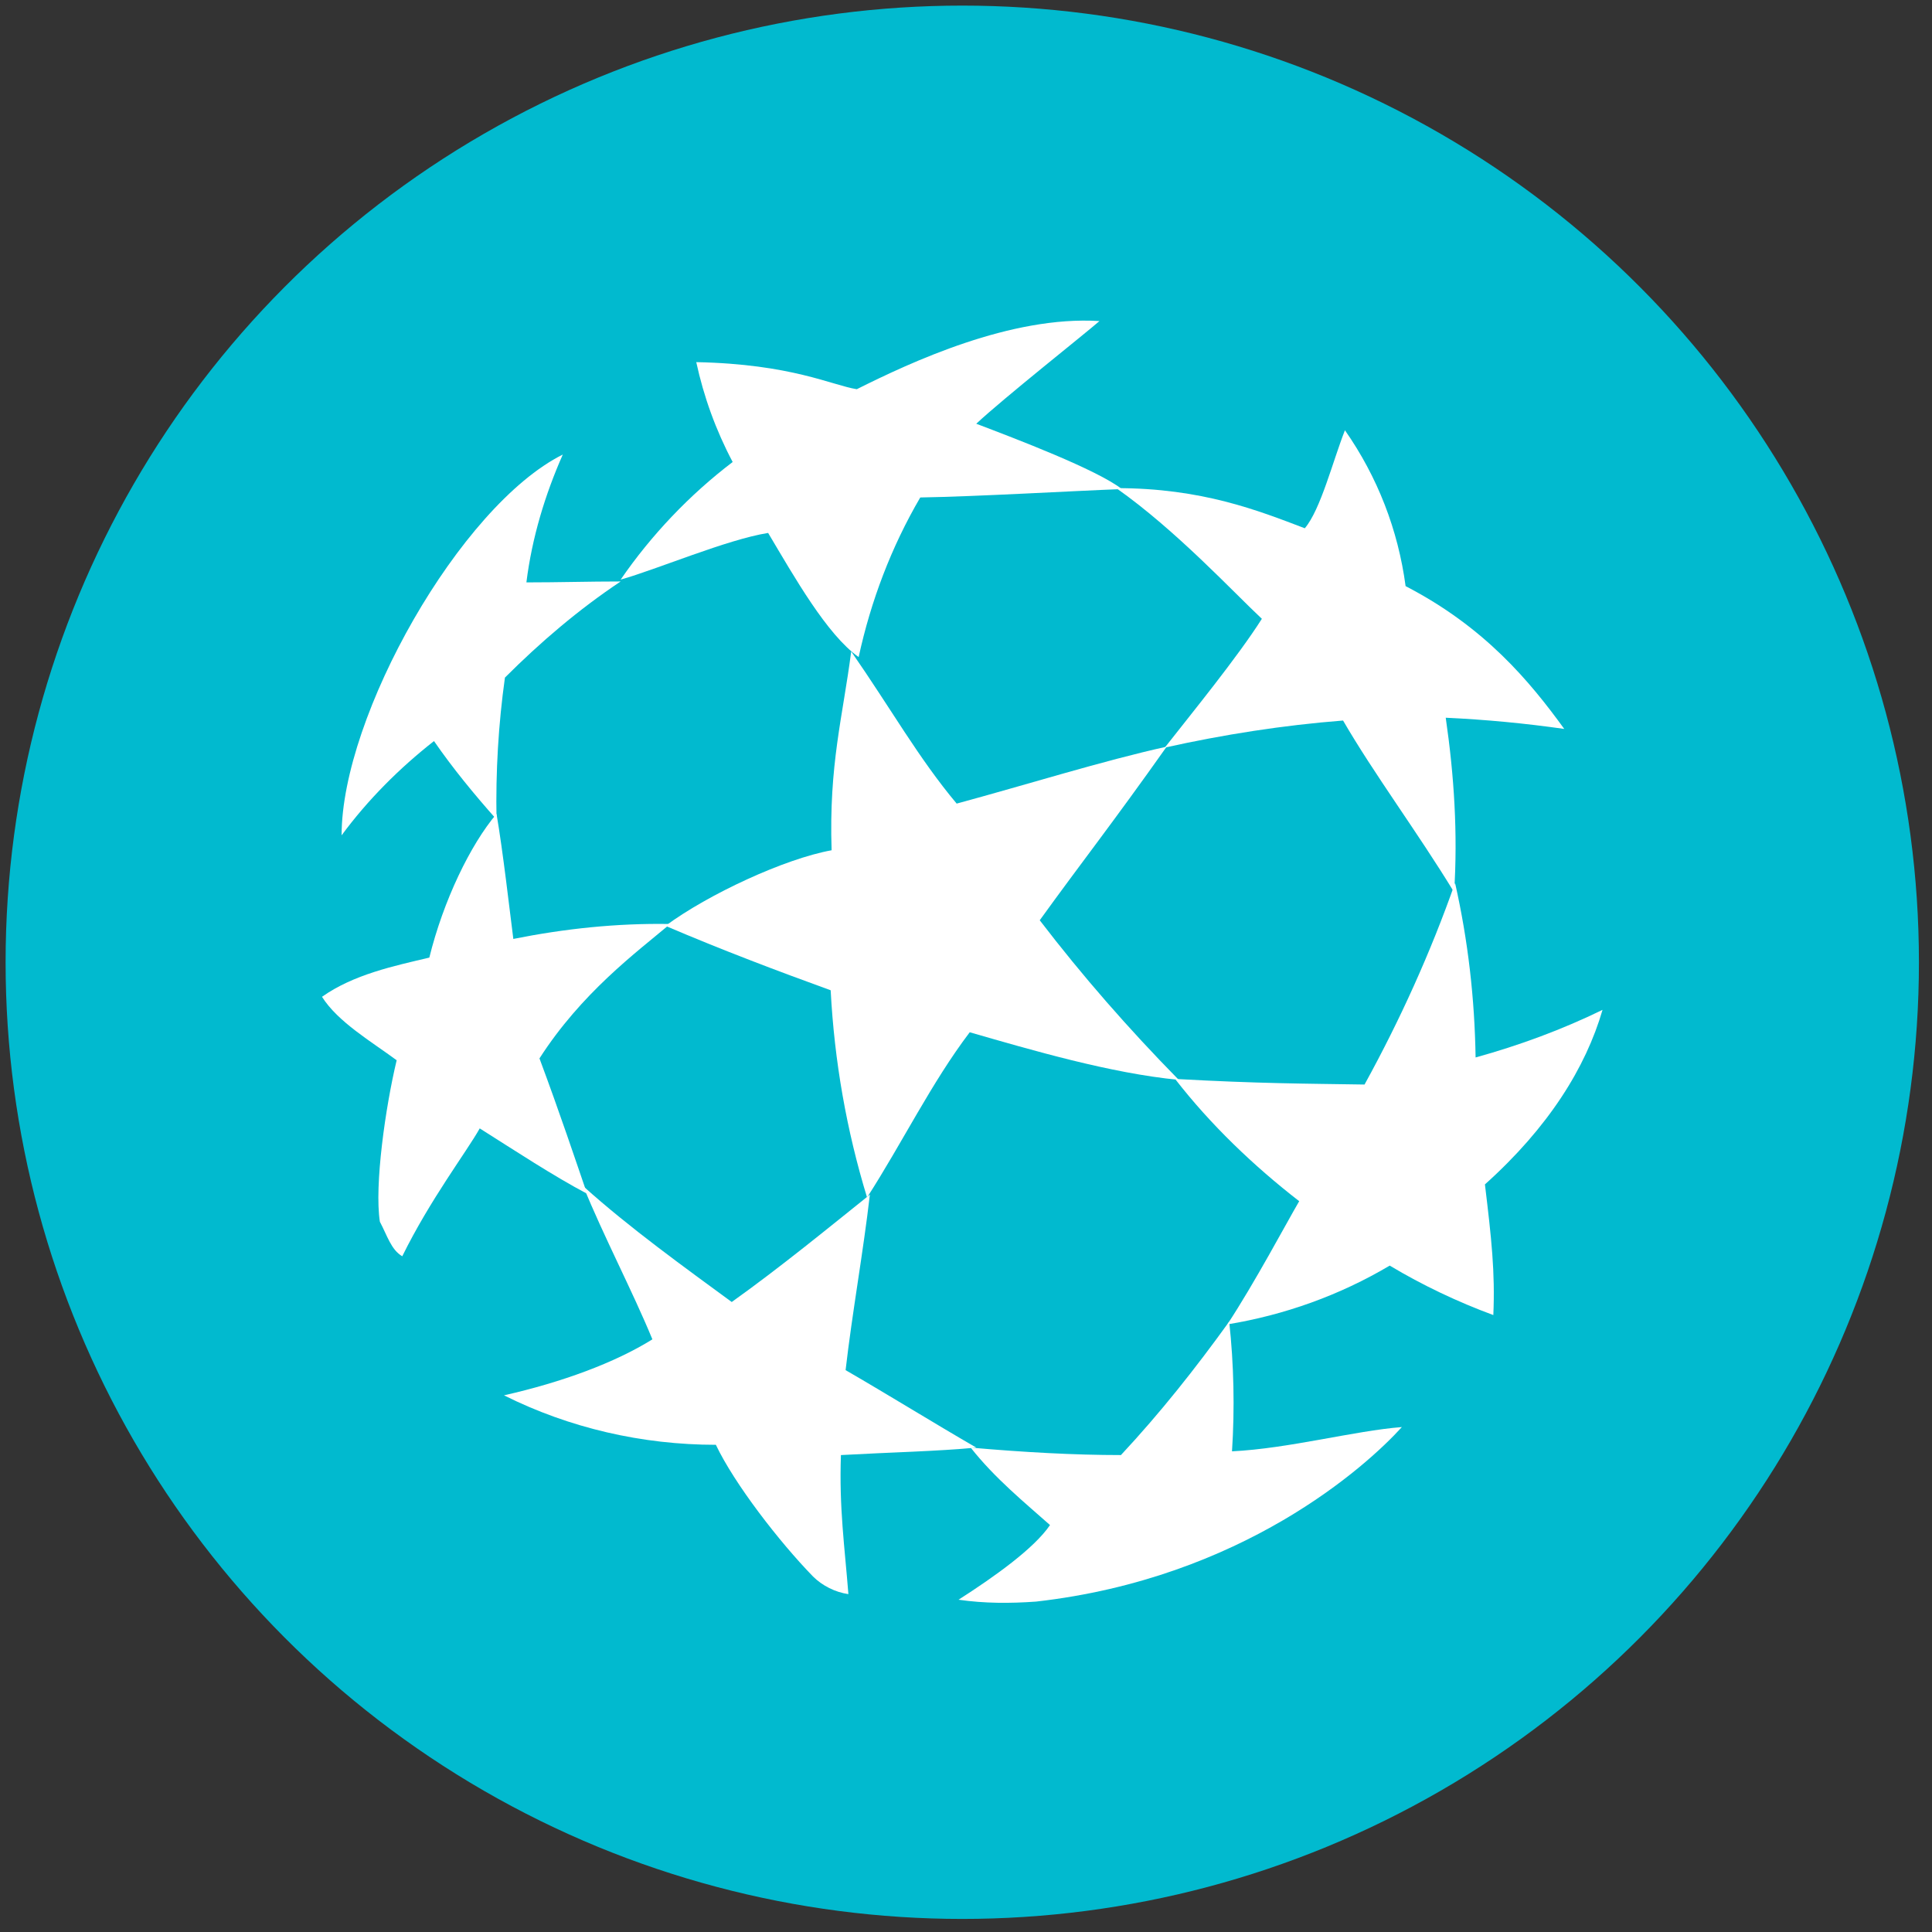 <?xml version="1.0" encoding="utf-8"?>
<!-- Generator: Adobe Illustrator 24.3.0, SVG Export Plug-In . SVG Version: 6.00 Build 0)  -->
<svg version="1.1" id="Capa_1" xmlns="http://www.w3.org/2000/svg" xmlns:xlink="http://www.w3.org/1999/xlink" x="0px" y="0px"
	 viewBox="0 0 207 207" style="enable-background:new 0 0 207 207;" xml:space="preserve">
<rect x="0" y="0" width="207" height="207" fill="#333333" stroke="none"/>
<style type="text/css">
	.st0{fill:#01BACF;}
	.st1{fill-rule:evenodd;clip-rule:evenodd;fill:#FFFFFF;}
</style>
<circle id="Elipse_15" class="st0" cx="103.1" cy="103.1" r="102.5"/>
<g>
	<path id="Trazado_61" class="st1" d="M91.8,41.7c5.8-2.9,16.5-7.9,26-7.3c-1.6,1.4-10.2,8.2-13.2,11c4.2,1.6,12.9,4.9,15.6,7
		c-5.3,0.2-15.5,0.8-21.6,0.9c-3.1,5.3-5.3,11.1-6.6,17.1c-3.4-2.4-6.9-8.6-9.7-13.3c-4.4,0.7-11.9,3.9-15.8,5
		c3.3-4.8,7.4-9.1,12-12.6c-1.8-3.4-3.1-7-3.9-10.7C84.8,39,89.2,41.3,91.8,41.7L91.8,41.7z"/>
	<path id="Trazado_62" class="st1" d="M71.3,99.2c4.6-3.4,12.8-7.2,17.8-8.1c-0.3-9.2,1.2-14.3,2.1-21.3c4.3,6.2,7.2,11.4,11.3,16.3
		c7.4-2,15.7-4.6,22.5-6.1c-5.8,8.2-9.2,12.5-13.6,18.6c4.6,6,9.5,11.6,14.8,17l0.1,0.1c-7.3-0.7-15.8-3.2-22.4-5.1
		c-4.1,5.4-7.2,11.8-11,17.7c-2.2-7.2-3.5-14.6-3.9-22.2C83.2,104,77.4,101.8,71.3,99.2L71.3,99.2z"/>
	<path id="Trazado_63" class="st1" d="M150.6,62.8c8.5,4.4,13.3,10.2,17,15.3c-4.2-0.6-8.4-1-12.7-1.2c0.9,6.2,1.3,12.4,0.9,18.7
		c-3.9-6.4-8.6-12.7-11.9-18.4c-6.4,0.5-12.8,1.5-19.1,2.9c2.9-3.7,7.8-9.7,10.4-13.8c-3-2.8-9.2-9.5-15.6-14
		c9.2,0,15.2,2.4,20.2,4.3c1.7-2,3-7.2,4.3-10.5C147.6,51.1,149.8,56.8,150.6,62.8L150.6,62.8z"/>
	<path id="Trazado_64" class="st1" d="M125.9,115.6c9,0.5,14,0.5,20.3,0.6c3.8-6.9,7.1-14.2,9.7-21.6c1.4,6.2,2.1,12.4,2.2,18.7
		c4.7-1.3,9.3-3,13.6-5.1c-1.8,6.2-5.8,12.6-12.6,18.7c0.7,5.8,1.1,9.4,0.9,14c-3.8-1.4-7.6-3.2-11.1-5.3
		c-5.4,3.2-11.3,5.3-17.4,6.3c2.9-4.4,6.3-10.8,7.7-13.2C134.3,124.9,129.7,120.5,125.9,115.6L125.9,115.6z"/>
	<path id="Trazado_65" class="st1" d="M104,155.1c5.7,0.5,11.1,0.8,16.1,0.8c4.2-4.5,8-9.3,11.6-14.3c0.5,4.6,0.6,9.3,0.3,13.9
		c6.1-0.3,13.1-2.2,18.2-2.6c-3.8,4.2-17.1,16.2-39.2,18.7c-2.8,0.2-5.5,0.2-8.3-0.2c3.9-2.5,8.1-5.5,9.8-8
		C109.8,161,106.6,158.4,104,155.1L104,155.1z"/>
	<path id="Trazado_66" class="st1" d="M62.5,127.1c5,4.5,11,8.8,15.9,12.4c5.2-3.7,10.8-8.3,14.8-11.5c-0.7,6.1-1.9,12.7-2.6,18.8
		c4.5,2.6,9.5,5.7,14,8.3c-4.2,0.4-9.1,0.5-14.5,0.8c-0.2,5.7,0.4,9.8,0.8,14.9c-1.4-0.2-2.8-0.9-3.8-1.9
		c-3.6-3.7-8.4-9.9-10.4-14.1c-7.9,0-15.7-1.8-22.7-5.3c6.2-1.4,11.9-3.5,15.9-6C67.8,138.4,64.6,132.3,62.5,127.1L62.5,127.1z"/>
	<path id="Trazado_67" class="st1" d="M53.2,87.2c0.7,4.1,1.4,10.3,1.8,13.4c5.5-1.1,11.1-1.7,16.8-1.6c-3.7,3.1-9.5,7.4-14,14.4
		c2.2,5.9,3.9,11,5.1,14.5c-3.6-1.9-7.7-4.6-11.5-7c-1.4,2.5-5.3,7.6-8.3,13.7c-1.2-0.7-1.6-2.2-2.4-3.7c-0.6-3.9,0.6-12.3,1.8-17.3
		c-2.7-2-6.3-4.1-8-6.8c3.4-2.4,7.7-3.3,11.5-4.2C47.5,96.5,50.4,90.5,53.2,87.2L53.2,87.2z"/>
	<path id="Trazado_68" class="st1" d="M36.6,89.5c0-12.8,12.7-35.3,23.7-40.8c-1.9,4.3-3.3,8.9-3.9,13.7c3.5,0,6.7-0.1,10.1-0.1
		c-4.5,3-8.6,6.5-12.4,10.3c-0.7,5-1,10.1-0.9,15.2c-2.4-2.7-4.7-5.5-6.7-8.4C42.8,82.3,39.4,85.7,36.6,89.5L36.6,89.5z"/>
</g>
</svg>
